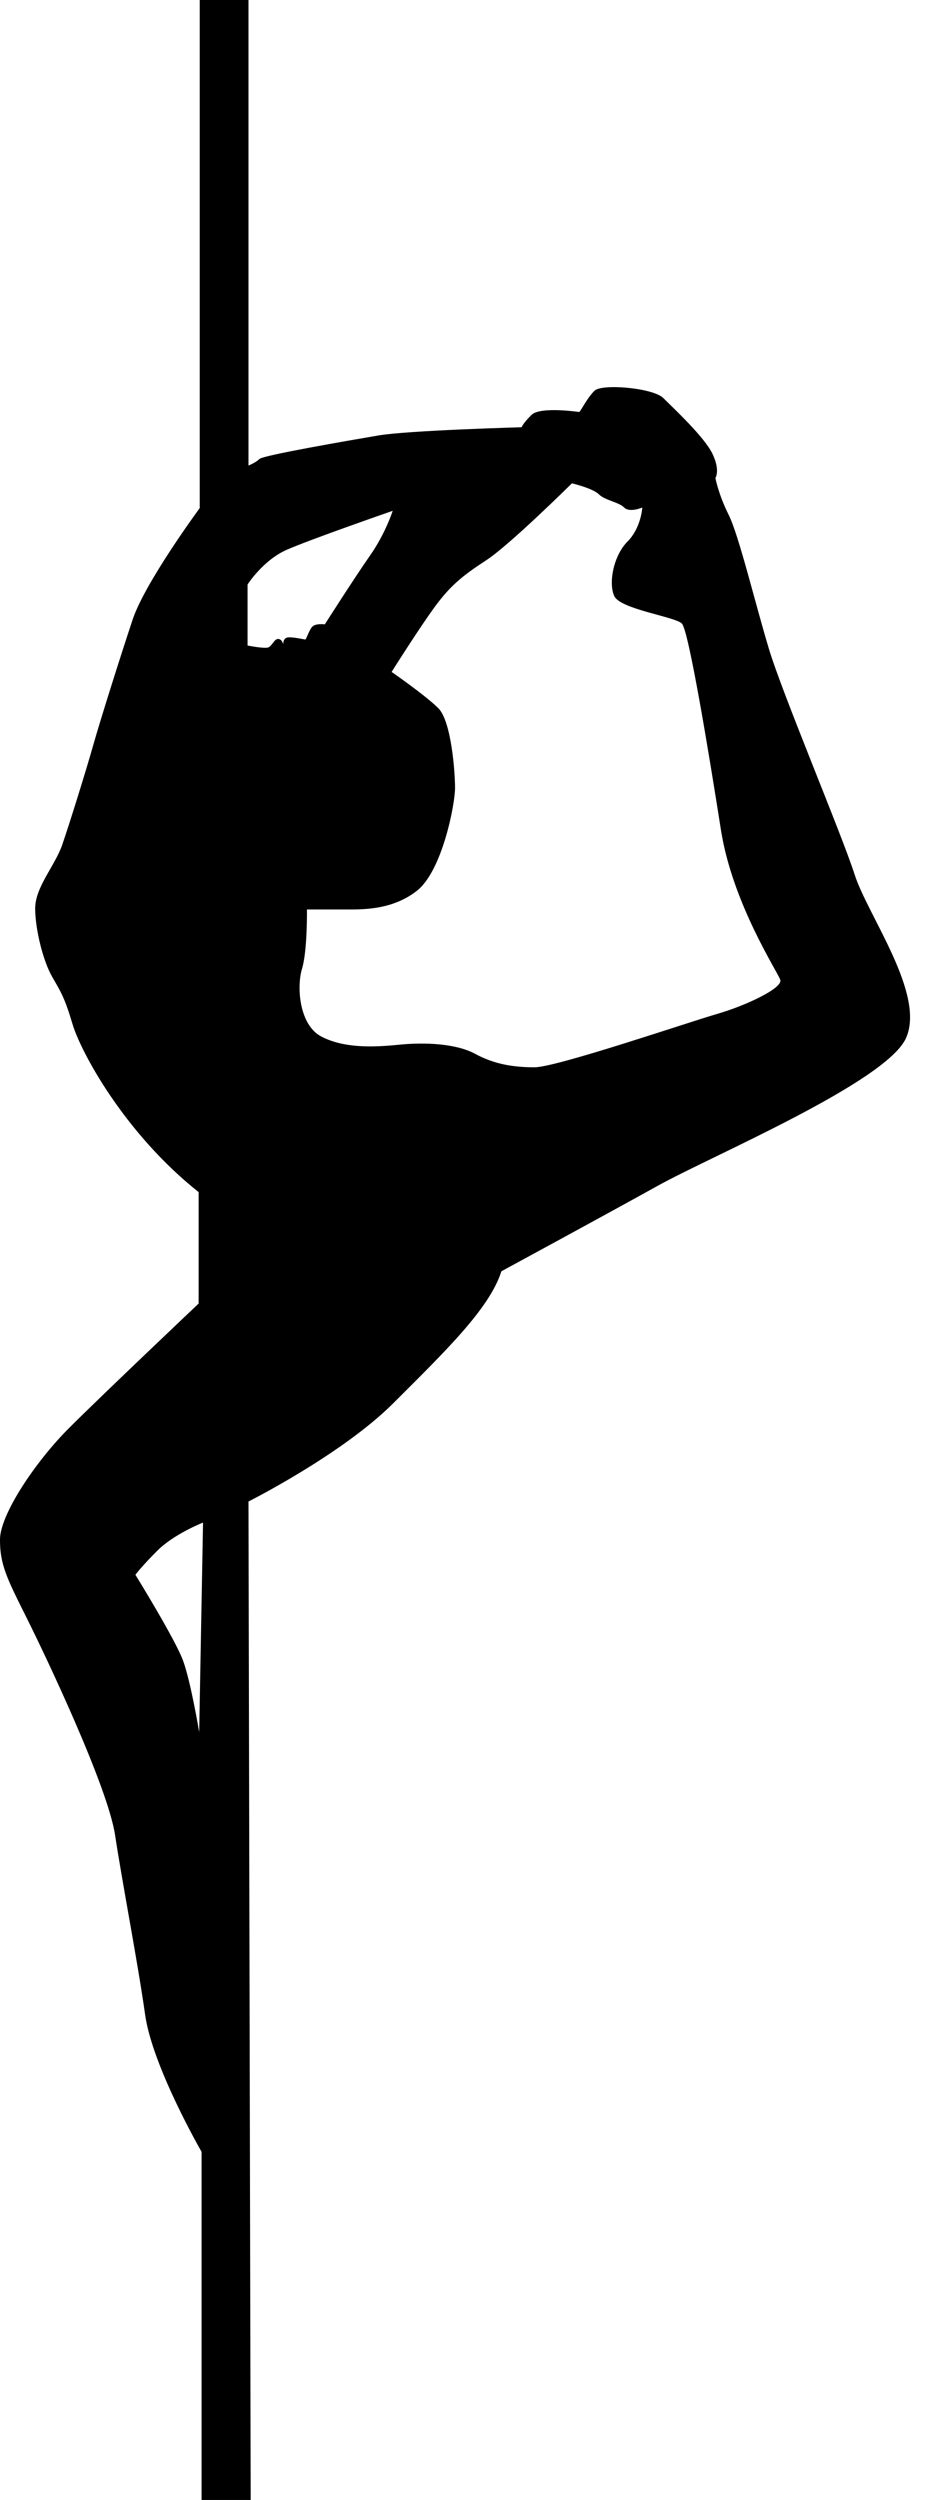 <?xml version="1.0" encoding="UTF-8" standalone="no"?><svg xmlns="http://www.w3.org/2000/svg" xmlns:xlink="http://www.w3.org/1999/xlink" fill="#000000" height="354.4" preserveAspectRatio="xMidYMid meet" version="1" viewBox="-0.0 0.0 131.3 354.4" width="131.3" zoomAndPan="magnify"><g><g id="change1_1"><path d="M121.186,123.992c-1.871-5.82-10.185-25.464-12.16-32.011s-4.261-16.11-5.716-19.02c-1.455-2.91-1.871-5.197-1.871-5.197,0,0,.728-1.039-.416-3.43-1.143-2.39-5.508-6.444-6.964-7.899-1.455-1.455-8.73-2.079-9.77-1.039-1.039,1.039-1.826,2.687-2.153,3.014,0,0-5.538-.831-6.785,.416-1.247,1.247-1.39,1.741-1.39,1.741,0,0-16.071,.442-20.332,1.169-4.261,.728-16.318,2.806-16.837,3.326s-1.559,.935-1.559,.935V0h-6.912V72.026s-7.743,10.497-9.51,15.798c-1.767,5.301-4.677,14.551-5.612,17.876-.935,3.326-3.326,11.017-4.365,14.031-1.039,3.014-3.846,6.028-3.846,9.042s1.143,7.483,2.39,9.666,1.767,2.91,2.91,6.756c1.143,3.845,7.275,15.382,17.877,23.801v15.798s-13.615,12.888-18.396,17.669c-4.781,4.781-9.77,12.264-9.77,15.798s.935,5.405,3.742,11.017c2.806,5.612,11.537,24.009,12.576,30.868,1.039,6.86,3.222,18.084,4.261,25.464,1.039,7.379,8.003,19.435,8.003,19.435v49.368h6.964l-.312-141.557s13.277-6.678,20.527-13.927c7.249-7.249,13.667-13.407,15.33-18.708,0,0,14.758-8.003,22.242-12.16,7.483-4.157,32.323-14.655,35.129-20.891,2.806-6.236-5.405-17.357-7.275-23.177ZM28.244,245.542s-1.169-7.015-2.261-10.056c-1.091-3.04-6.782-12.238-6.782-12.238,0,0,.741-1.052,3.118-3.43,2.377-2.377,6.47-3.975,6.47-3.975l-.546,29.699Zm12.472-155.159c-.624,.156-.546,.935-.546,.935,0,0-.195-.741-.741-.741s-.857,1.013-1.403,1.208c-.546,.195-2.923-.273-2.923-.273v-8.652s2.183-3.43,5.534-4.911c3.352-1.481,15.044-5.534,15.044-5.534,0,0-1.013,3.196-3.196,6.314s-6.431,9.783-6.431,9.783c0,0-1.267-.175-1.754,.312-.487,.487-.857,1.832-1.013,1.832s-1.949-.429-2.572-.273Zm60.957,53.357c-4.053,1.169-22.761,7.561-25.879,7.561s-5.768-.468-8.419-1.905c-2.65-1.438-7.015-1.68-10.835-1.291-3.82,.39-7.873,.468-10.991-1.169-3.118-1.637-3.508-7.015-2.728-9.588s.702-8.417,.702-8.417c0,0,2.884-.002,5.301-.002s6.704,.156,10.289-2.65c3.586-2.806,5.408-12.238,5.408-14.577s-.536-9.471-2.368-11.303c-1.832-1.832-6.626-5.145-6.626-5.145,0,0,3.975-6.314,6.158-9.276,2.183-2.962,3.898-4.365,7.249-6.548,3.352-2.183,12.16-10.913,12.16-10.913,0,0,2.962,.702,3.82,1.559s2.806,1.091,3.586,1.871c.779,.78,2.572,0,2.572,0,0,0-.156,2.884-2.105,4.833-1.949,1.949-2.728,5.846-1.871,7.717,.857,1.871,8.613,2.923,9.588,3.898,.974,.974,3.897,18.786,5.534,29.231,1.637,10.445,8.029,20.111,8.419,21.28,.39,1.169-4.911,3.664-8.964,4.833Z" fill="#000000"/></g></g></svg>